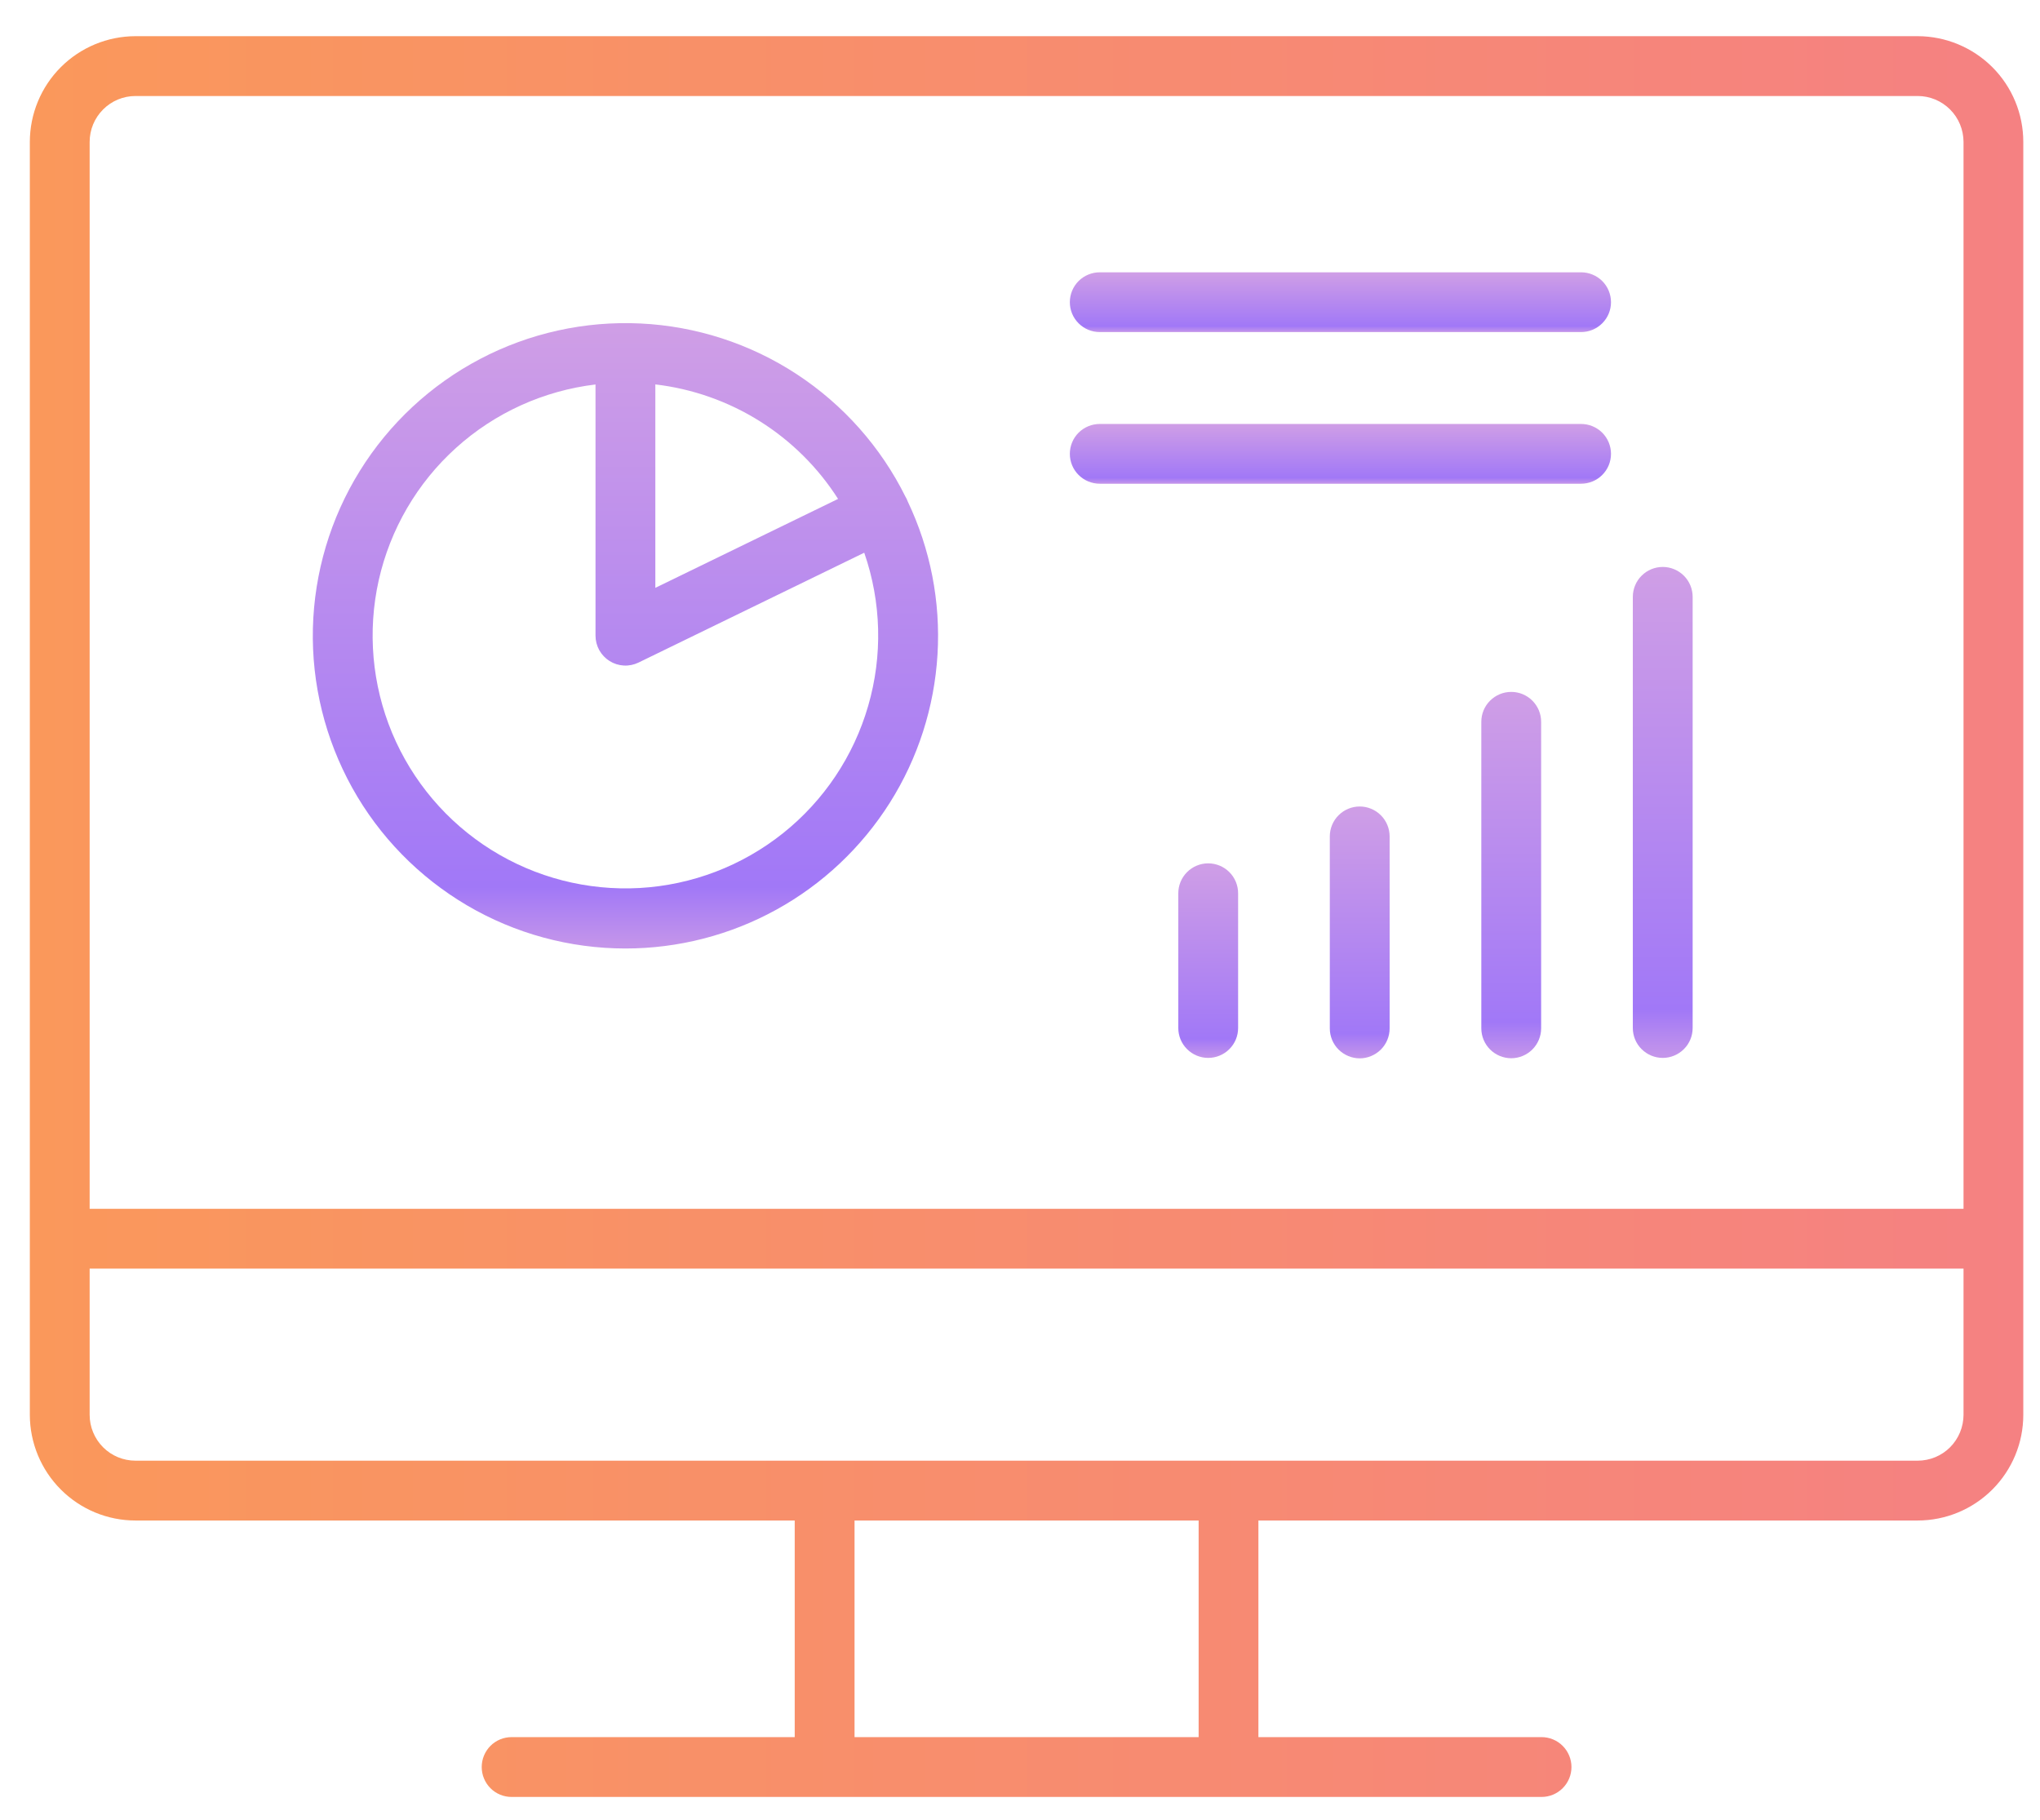 <svg width="37" height="33" viewBox="0 0 37 33" fill="none" xmlns="http://www.w3.org/2000/svg">
<path d="M11.344 17.2C12.301 17.2 13.243 16.958 14.081 16.496C14.92 16.034 15.627 15.367 16.139 14.557C16.65 13.748 16.947 12.822 17.004 11.866C17.061 10.911 16.875 9.956 16.463 9.092C16.457 9.076 16.451 9.061 16.444 9.046C16.438 9.034 16.431 9.023 16.425 9.012C15.977 8.107 15.294 7.338 14.448 6.784C13.603 6.231 12.624 5.914 11.615 5.866C10.605 5.818 9.601 6.04 8.707 6.51C7.812 6.98 7.059 7.681 6.526 8.54C5.993 9.399 5.7 10.384 5.675 11.395C5.651 12.405 5.898 13.403 6.389 14.287C6.88 15.17 7.599 15.905 8.47 16.418C9.341 16.93 10.333 17.2 11.344 17.2H11.344ZM15.201 9.047L11.886 10.66V6.971C12.558 7.05 13.204 7.277 13.777 7.636C14.35 7.995 14.836 8.477 15.2 9.047L15.201 9.047ZM10.801 6.972V11.527C10.801 11.619 10.825 11.71 10.869 11.79C10.914 11.87 10.978 11.938 11.056 11.987C11.134 12.036 11.223 12.064 11.315 12.069C11.407 12.074 11.498 12.055 11.581 12.015L15.675 10.023C15.986 10.92 16.011 11.89 15.746 12.802C15.482 13.713 14.942 14.52 14.2 15.111C13.457 15.703 12.55 16.049 11.603 16.103C10.655 16.156 9.715 15.915 8.91 15.411C8.106 14.908 7.478 14.167 7.112 13.292C6.747 12.416 6.662 11.448 6.869 10.523C7.077 9.597 7.566 8.758 8.271 8.122C8.975 7.486 9.859 7.085 10.801 6.972V6.972Z" fill="url(#paint0_linear_2811_6987)"/>
<path d="M24.662 14.625C24.518 14.625 24.38 14.682 24.278 14.784C24.176 14.886 24.119 15.024 24.119 15.167V18.649C24.119 18.793 24.176 18.931 24.278 19.033C24.38 19.134 24.518 19.192 24.662 19.192C24.805 19.192 24.943 19.134 25.045 19.033C25.147 18.931 25.204 18.793 25.204 18.649V15.167C25.204 15.024 25.147 14.886 25.045 14.784C24.943 14.682 24.805 14.625 24.662 14.625Z" fill="url(#paint1_linear_2811_6987)"/>
<path d="M27.41 12.547C27.266 12.547 27.128 12.604 27.026 12.706C26.924 12.807 26.867 12.945 26.867 13.089V18.648C26.867 18.791 26.924 18.929 27.026 19.031C27.128 19.133 27.266 19.19 27.41 19.19C27.553 19.19 27.691 19.133 27.793 19.031C27.895 18.929 27.952 18.791 27.952 18.648V13.089C27.952 13.018 27.938 12.948 27.911 12.882C27.883 12.816 27.843 12.756 27.793 12.706C27.743 12.655 27.683 12.616 27.617 12.588C27.551 12.561 27.481 12.547 27.41 12.547Z" fill="url(#paint2_linear_2811_6987)"/>
<path d="M30.158 19.184C30.301 19.184 30.439 19.127 30.541 19.025C30.643 18.924 30.7 18.786 30.7 18.642V10.824C30.7 10.68 30.643 10.542 30.541 10.44C30.439 10.338 30.301 10.281 30.158 10.281C30.014 10.281 29.876 10.338 29.774 10.44C29.672 10.542 29.615 10.68 29.615 10.824V18.642C29.615 18.786 29.672 18.924 29.774 19.025C29.876 19.127 30.014 19.184 30.158 19.184Z" fill="url(#paint3_linear_2811_6987)"/>
<path d="M21.913 15.656C21.77 15.656 21.632 15.713 21.53 15.815C21.428 15.917 21.371 16.055 21.371 16.199V18.642C21.371 18.786 21.428 18.924 21.53 19.025C21.632 19.127 21.77 19.184 21.913 19.184C22.057 19.184 22.195 19.127 22.297 19.025C22.399 18.924 22.456 18.786 22.456 18.642V16.199C22.456 16.055 22.399 15.917 22.297 15.815C22.195 15.713 22.057 15.656 21.913 15.656Z" fill="url(#paint4_linear_2811_6987)"/>
<path d="M19.947 6.022H28.676C28.82 6.022 28.958 5.965 29.06 5.863C29.162 5.762 29.219 5.624 29.219 5.48C29.219 5.336 29.162 5.198 29.06 5.096C28.958 4.995 28.82 4.938 28.676 4.938H19.947C19.803 4.938 19.665 4.995 19.563 5.096C19.461 5.198 19.404 5.336 19.404 5.48C19.404 5.624 19.461 5.762 19.563 5.863C19.665 5.965 19.803 6.022 19.947 6.022Z" fill="url(#paint5_linear_2811_6987)"/>
<path d="M19.947 8.772H28.676C28.82 8.772 28.958 8.715 29.06 8.613C29.162 8.512 29.219 8.374 29.219 8.23C29.219 8.086 29.162 7.948 29.06 7.846C28.958 7.745 28.82 7.688 28.676 7.688H19.947C19.803 7.688 19.665 7.745 19.563 7.846C19.461 7.948 19.404 8.086 19.404 8.23C19.404 8.374 19.461 8.512 19.563 8.613C19.665 8.715 19.803 8.772 19.947 8.772Z" fill="url(#paint6_linear_2811_6987)"/>
<path d="M34.781 0.656H2.457C1.949 0.657 1.462 0.859 1.103 1.218C0.744 1.577 0.542 2.064 0.541 2.573V25.657C0.542 26.165 0.744 26.652 1.103 27.011C1.462 27.371 1.949 27.573 2.457 27.573H14.414V31.501H9.279C9.135 31.501 8.997 31.558 8.895 31.66C8.794 31.762 8.737 31.9 8.737 32.044C8.737 32.187 8.794 32.325 8.895 32.427C8.997 32.529 9.135 32.586 9.279 32.586H27.959C28.103 32.586 28.241 32.529 28.343 32.427C28.445 32.325 28.502 32.187 28.502 32.044C28.502 31.9 28.445 31.762 28.343 31.66C28.241 31.558 28.103 31.501 27.959 31.501H22.824V27.573H34.781C35.289 27.573 35.776 27.371 36.136 27.011C36.495 26.652 36.697 26.165 36.697 25.657V2.573C36.697 2.064 36.495 1.577 36.136 1.218C35.776 0.859 35.289 0.657 34.781 0.656ZM2.457 1.741H34.781C35.002 1.741 35.213 1.829 35.369 1.985C35.525 2.141 35.612 2.352 35.613 2.573V21.921H1.626V2.573C1.626 2.352 1.714 2.141 1.87 1.985C2.025 1.829 2.237 1.741 2.457 1.741ZM21.74 31.501H15.499V27.573H21.74V31.501ZM34.781 26.488H2.457C2.237 26.488 2.025 26.401 1.87 26.245C1.714 26.089 1.626 25.877 1.626 25.657V23.005H35.613V25.657C35.612 25.877 35.525 26.089 35.369 26.245C35.213 26.401 35.002 26.488 34.781 26.488Z" fill="url(#paint7_linear_2811_6987)"/>
<defs>
<linearGradient id="paint0_linear_2811_6987" x1="11.344" y1="5.915" x2="11.344" y2="17.145" gradientUnits="userSpaceOnUse">
<stop stop-color="#CF9EE6"/>
<stop offset="0.906" stop-color="#A178F7"/>
<stop offset="1" stop-color="#C495EA"/>
</linearGradient>
<linearGradient id="paint1_linear_2811_6987" x1="24.662" y1="14.647" x2="24.662" y2="19.169" gradientUnits="userSpaceOnUse">
<stop stop-color="#CF9EE6"/>
<stop offset="0.906" stop-color="#A178F7"/>
<stop offset="1" stop-color="#C495EA"/>
</linearGradient>
<linearGradient id="paint2_linear_2811_6987" x1="27.41" y1="12.579" x2="27.41" y2="19.158" gradientUnits="userSpaceOnUse">
<stop stop-color="#CF9EE6"/>
<stop offset="0.906" stop-color="#A178F7"/>
<stop offset="1" stop-color="#C495EA"/>
</linearGradient>
<linearGradient id="paint3_linear_2811_6987" x1="30.158" y1="10.325" x2="30.158" y2="19.141" gradientUnits="userSpaceOnUse">
<stop stop-color="#CF9EE6"/>
<stop offset="0.906" stop-color="#A178F7"/>
<stop offset="1" stop-color="#C495EA"/>
</linearGradient>
<linearGradient id="paint4_linear_2811_6987" x1="21.913" y1="15.673" x2="21.913" y2="19.167" gradientUnits="userSpaceOnUse">
<stop stop-color="#CF9EE6"/>
<stop offset="0.906" stop-color="#A178F7"/>
<stop offset="1" stop-color="#C495EA"/>
</linearGradient>
<linearGradient id="paint5_linear_2811_6987" x1="24.311" y1="4.943" x2="24.311" y2="6.017" gradientUnits="userSpaceOnUse">
<stop stop-color="#CF9EE6"/>
<stop offset="0.906" stop-color="#A178F7"/>
<stop offset="1" stop-color="#C495EA"/>
</linearGradient>
<linearGradient id="paint6_linear_2811_6987" x1="24.311" y1="7.693" x2="24.311" y2="8.767" gradientUnits="userSpaceOnUse">
<stop stop-color="#CF9EE6"/>
<stop offset="0.906" stop-color="#A178F7"/>
<stop offset="1" stop-color="#C495EA"/>
</linearGradient>
<linearGradient id="paint7_linear_2811_6987" x1="0.541" y1="16.621" x2="36.697" y2="16.621" gradientUnits="userSpaceOnUse">
<stop stop-color="#FA985B"/>
<stop offset="1" stop-color="#F58182"/>
</linearGradient>
</defs>
</svg>

